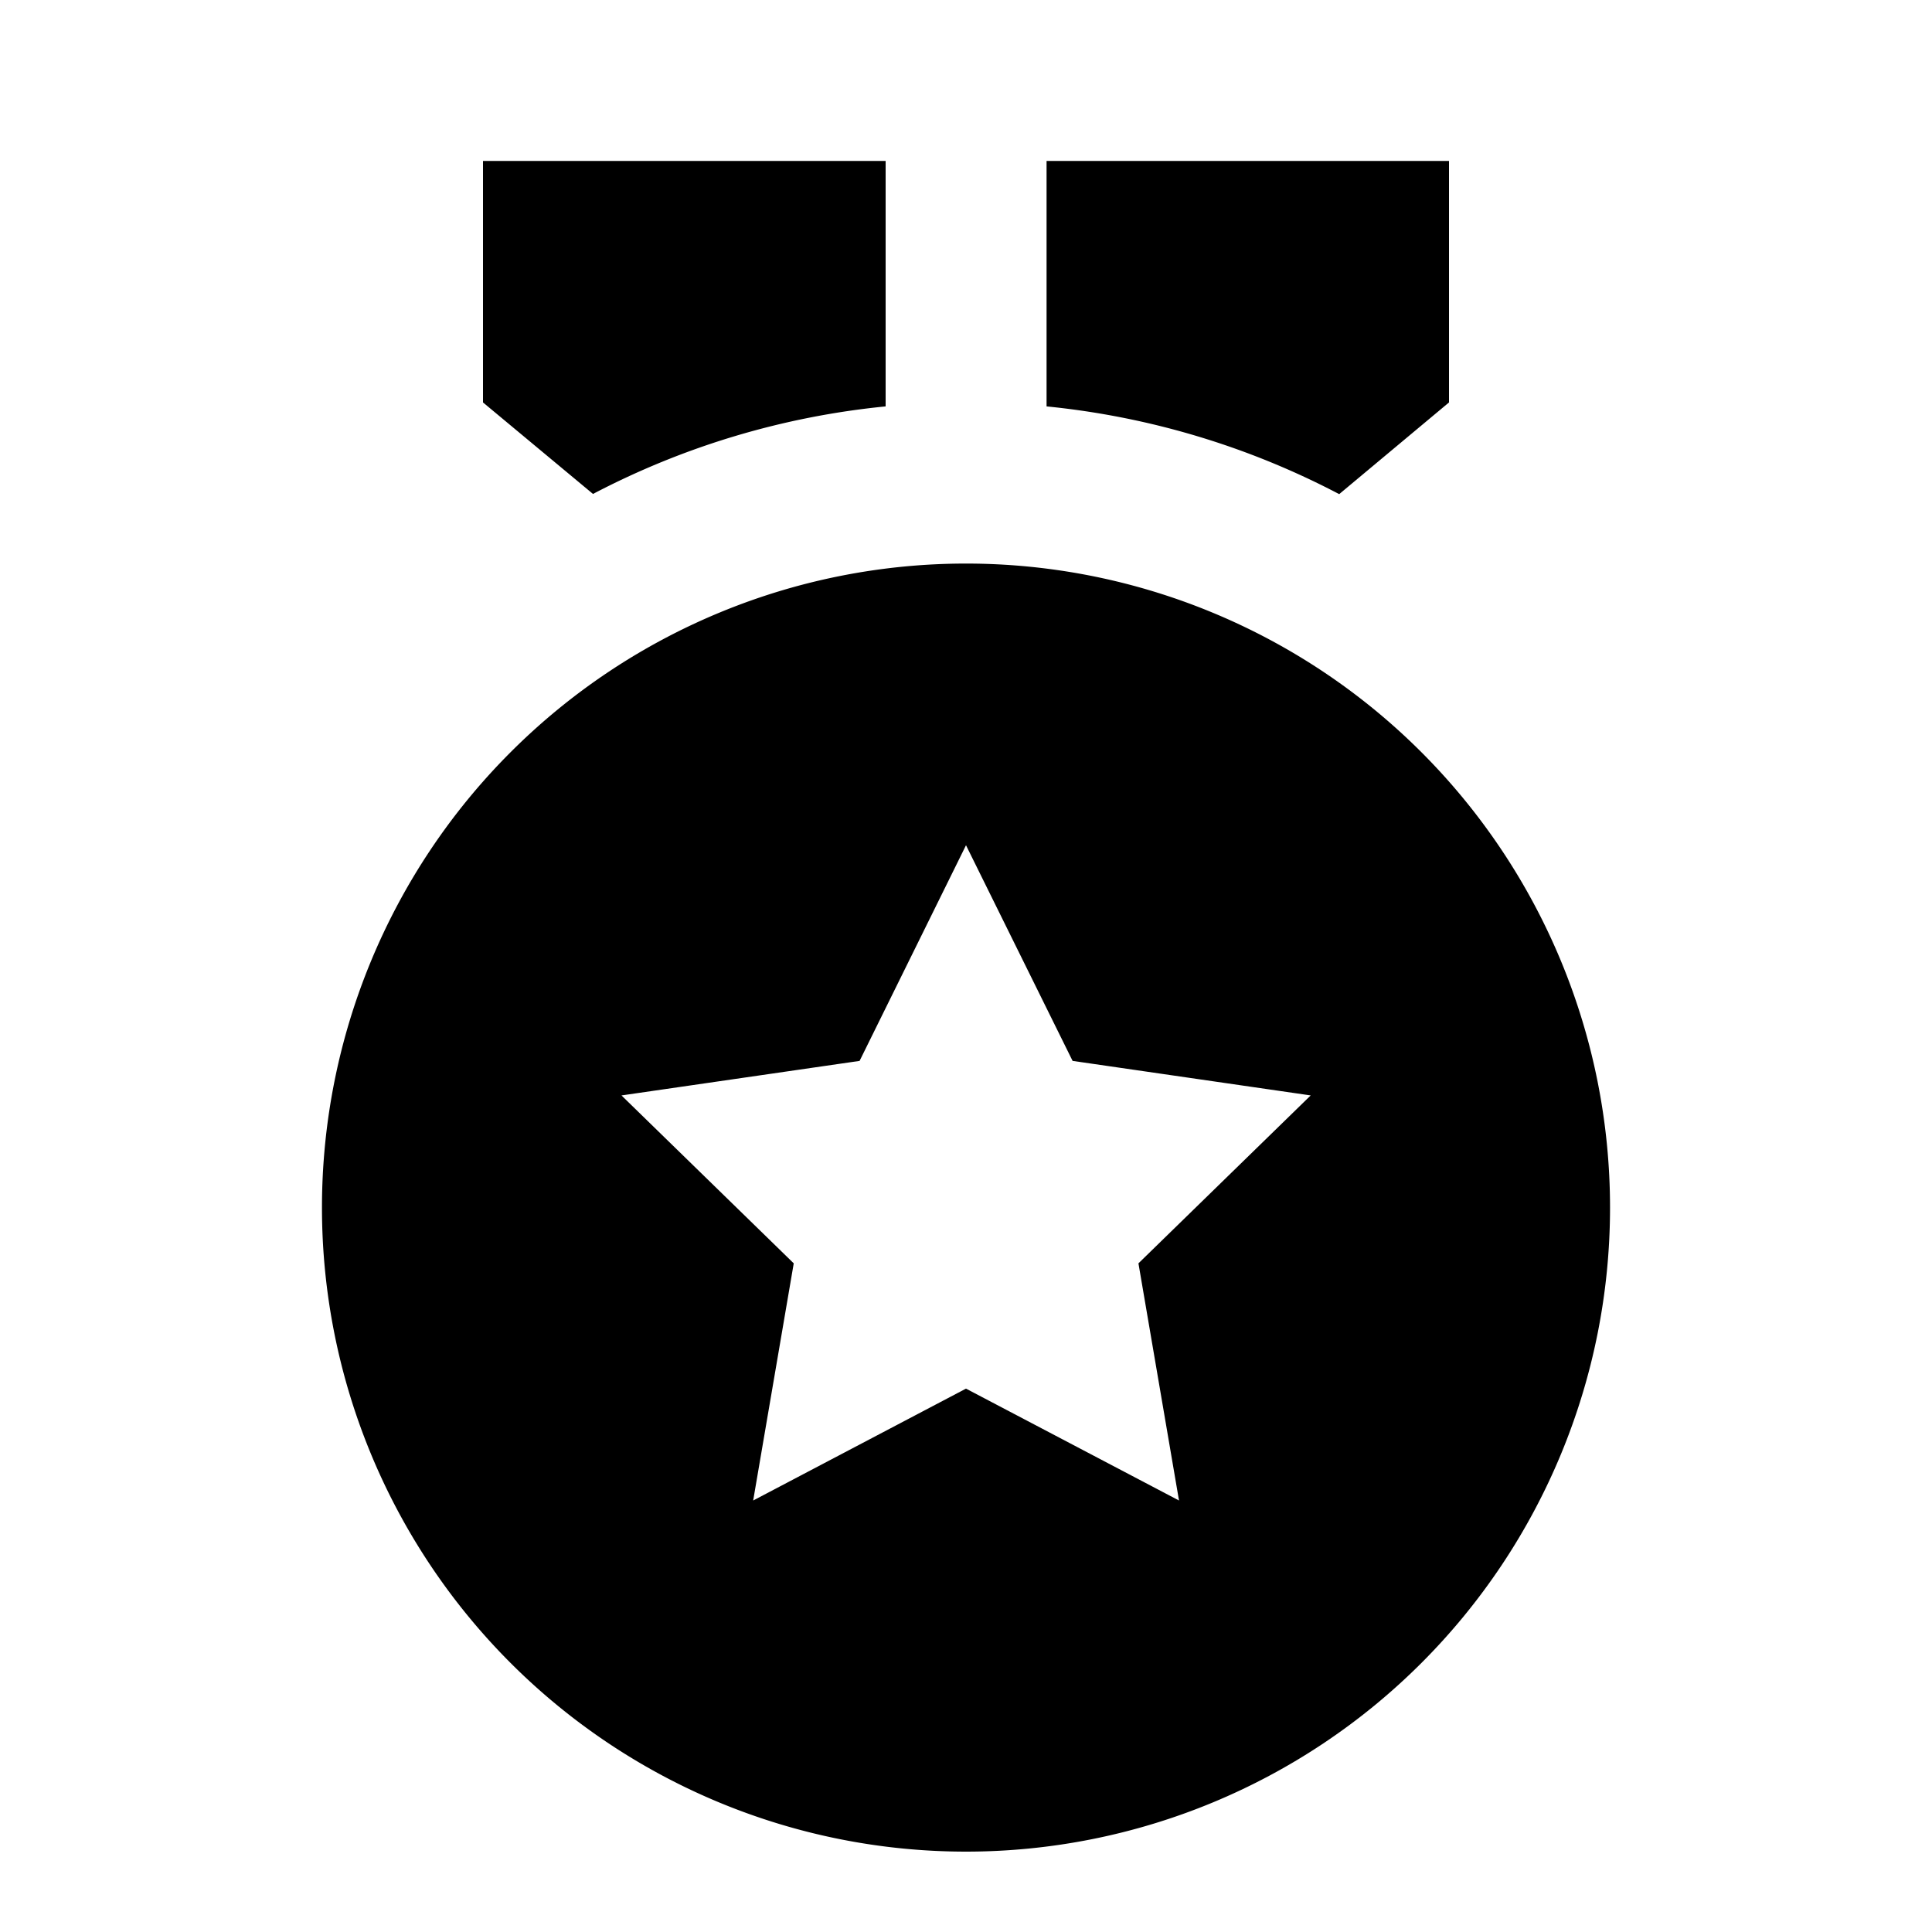 <svg xmlns="http://www.w3.org/2000/svg" viewBox="0 0 1024 1024" version="1.1"><path d="M512 298.7a341.3 341.3 0 1 1 0 682.7 341.3 341.3 0 0 1 0-682.7z m0 149.3l-56.4 114.3-126.2 18.3 91.3 89-21.5 125.7L512 736l112.9 59.3-21.5-125.7 91.3-89-126.2-18.3L512 448z m42.7-362.7L768 85.3v128l-58.2 48.6A423.9 423.9 0 0 0 554.7 215.4V85.3z m-85.3 0v130.1a423.9 423.9 0 0 0-155.1 46.4L256 213.3V85.3l213.3-0z" p-id="2459"></path></svg>